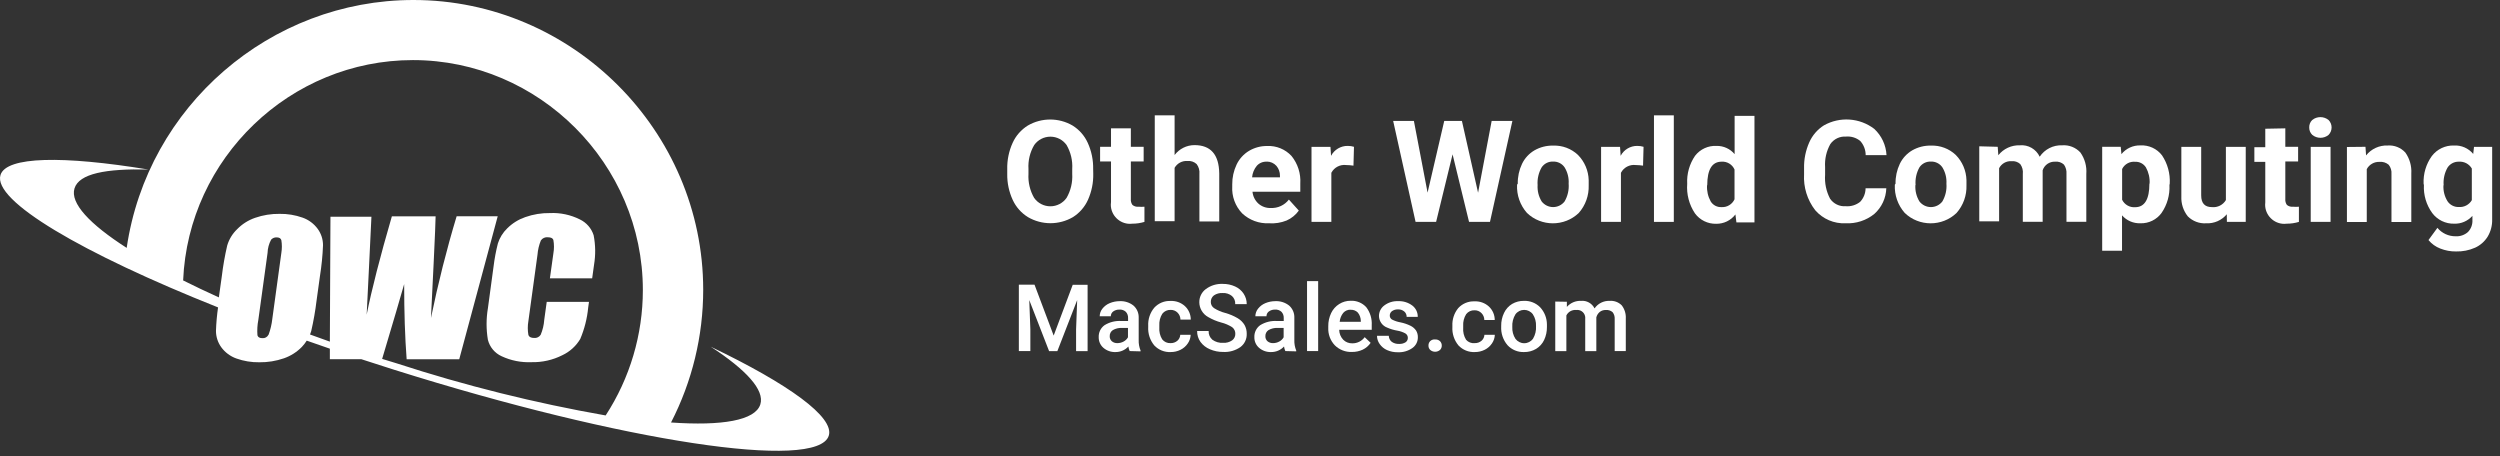 <?xml version="1.0" encoding="UTF-8" standalone="no"?>
<!DOCTYPE svg PUBLIC "-//W3C//DTD SVG 1.1//EN" "http://www.w3.org/Graphics/SVG/1.1/DTD/svg11.dtd">
<svg width="100%" height="100%" viewBox="0 0 252 46" version="1.1" xmlns="http://www.w3.org/2000/svg" xmlns:xlink="http://www.w3.org/1999/xlink" xml:space="preserve" xmlns:serif="http://www.serif.com/" style="fill-rule:evenodd;clip-rule:evenodd;stroke-linejoin:round;stroke-miterlimit:1.414;">
    <rect x="0" y="0" width="252" height="46" fill="#333333" stroke="none"/>
    <g transform="matrix(1,0,0,1,-36.01,-272.823)">
        <g transform="matrix(1,0,0,1,-54,-49.12)">
            <path d="M149.85,345.66C149.628,344.957 149.125,344.378 148.46,344.06C147.531,343.595 146.498,343.374 145.46,343.42C144.606,343.406 143.756,343.545 142.95,343.83C142.265,344.068 141.643,344.457 141.13,344.97C140.702,345.386 140.382,345.901 140.2,346.47C140.003,347.24 139.856,348.021 139.76,348.81L139.19,353.02C139.013,354.073 139.013,355.147 139.19,356.2C139.376,356.93 139.884,357.538 140.57,357.85C141.507,358.289 142.536,358.495 143.57,358.45C144.652,358.478 145.724,358.237 146.69,357.75C147.444,357.398 148.075,356.826 148.5,356.11C148.927,355.1 149.197,354.031 149.3,352.94L149.38,352.37L145.12,352.37L144.87,354.18C144.834,354.7 144.712,355.21 144.51,355.69C144.368,355.912 144.112,356.036 143.85,356.01C143.53,356.01 143.33,355.9 143.27,355.69C143.192,355.237 143.192,354.773 143.27,354.32L144.19,347.61C144.229,347.119 144.344,346.636 144.53,346.18C144.685,345.951 144.956,345.827 145.23,345.86C145.54,345.86 145.73,345.95 145.79,346.13C145.87,346.58 145.87,347.04 145.79,347.49L145.44,350L149.7,350L149.89,348.63C150.054,347.646 150.041,346.64 149.85,345.66Z" style="fill:white;fill-rule:nonzero;"/>
        </g>
        <g transform="matrix(1,0,0,1,-54,-49.12)">
            <path d="M161.65,356.89C165.23,359.22 167.11,361.27 166.65,362.71C166.14,364.32 162.8,364.89 157.65,364.53C159.781,360.393 160.893,355.806 160.893,351.153C160.893,335.129 147.707,321.943 131.683,321.943C117.247,321.943 104.867,332.645 102.78,346.93C99.04,344.53 97.06,342.42 97.52,340.93C97.98,339.44 100.69,338.93 104.96,339.03C96.35,337.62 90.65,337.7 90.06,339.58C89.25,342.17 98.26,347.46 111.99,352.93C111.877,353.712 111.807,354.5 111.78,355.29C111.778,355.882 111.964,356.46 112.31,356.94C112.693,357.466 113.227,357.863 113.84,358.08C114.581,358.344 115.363,358.473 116.15,358.46C116.994,358.472 117.833,358.336 118.63,358.06C119.314,357.822 119.934,357.428 120.44,356.91C120.623,356.716 120.787,356.505 120.93,356.28L123.26,357.09L123.26,358.15L126.43,358.15L129.76,359.22C152.82,366.48 172.43,369.45 173.55,365.86C174.14,364 169.52,360.66 161.65,356.89ZM117.07,355.69C116.956,355.917 116.713,356.053 116.46,356.03C116.18,356.03 116.01,355.93 115.96,355.74C115.92,355.222 115.95,354.7 116.05,354.19L116.98,347.44C116.994,346.971 117.117,346.512 117.34,346.1C117.478,345.949 117.675,345.865 117.88,345.87C118.15,345.87 118.31,345.96 118.37,346.15C118.44,346.577 118.44,347.013 118.37,347.44L117.46,354.08C117.399,354.63 117.272,355.171 117.08,355.69L117.07,355.69ZM128.53,358.12C129.67,354.307 130.41,351.793 130.75,350.58C130.75,353.41 130.83,355.94 131,358.16L136.3,358.16L140.18,343.74L136.04,343.74C135.033,347.073 134.17,350.493 133.45,354L133.72,348.51C133.85,345.75 133.92,344.17 133.92,343.75L129.51,343.75C128.323,347.83 127.477,351.133 126.97,353.66L127.21,348.79L127.45,343.79L123.32,343.79L123.26,356.38L121.26,355.66C121.306,355.549 121.346,355.435 121.38,355.32C121.615,354.304 121.795,353.276 121.92,352.24L122.26,349.78C122.425,348.747 122.529,347.705 122.57,346.66C122.57,346.071 122.385,345.497 122.04,345.02C121.657,344.494 121.124,344.096 120.51,343.88C119.769,343.617 118.986,343.488 118.2,343.5C117.356,343.487 116.517,343.623 115.72,343.9C115.035,344.137 114.415,344.531 113.91,345.05C113.438,345.503 113.093,346.072 112.91,346.7C112.675,347.716 112.494,348.744 112.37,349.78L112.07,351.92C110.803,351.347 109.603,350.777 108.47,350.21C108.987,337.87 119.279,328 131.63,328C144.346,328 154.81,338.464 154.81,351.18C154.81,355.667 153.507,360.059 151.06,363.82C143.925,362.567 136.888,360.812 130,358.57L128.53,358.12Z" style="fill:white;fill-rule:nonzero;"/>
        </g>
        <g transform="matrix(1,0,0,1,-54,-49.12)">
            <path d="M200.21,339.45C200.229,340.355 200.048,341.253 199.68,342.08C199.357,342.8 198.828,343.41 198.16,343.83C196.762,344.646 195.028,344.646 193.63,343.83C192.956,343.415 192.42,342.81 192.09,342.09C191.715,341.275 191.527,340.387 191.54,339.49L191.54,339C191.52,338.087 191.704,337.182 192.08,336.35C192.405,335.628 192.938,335.019 193.61,334.6C195.005,333.787 196.735,333.787 198.13,334.6C198.802,335.019 199.335,335.628 199.66,336.35C200.035,337.179 200.219,338.081 200.2,338.99L200.21,339.45ZM198.09,338.99C198.145,338.142 197.947,337.296 197.52,336.56C197.145,336.033 196.537,335.719 195.89,335.719C195.243,335.719 194.635,336.033 194.26,336.56C193.83,337.287 193.628,338.127 193.68,338.97L193.68,339.47C193.63,340.315 193.828,341.156 194.25,341.89C194.624,342.421 195.235,342.738 195.885,342.738C196.535,342.738 197.146,342.421 197.52,341.89C197.943,341.157 198.141,340.315 198.09,339.47L198.09,338.99Z" style="fill:white;fill-rule:nonzero;"/>
        </g>
        <g transform="matrix(1,0,0,1,-54,-49.12)">
            <path d="M204,334.88L204,336.74L205.29,336.74L205.29,338.22L204,338.22L204,342C203.98,342.213 204.037,342.425 204.16,342.6C204.333,342.743 204.557,342.808 204.78,342.78C204.976,342.798 205.174,342.798 205.37,342.78L205.37,344.31C204.975,344.43 204.563,344.491 204.15,344.49C204.07,344.5 203.99,344.505 203.91,344.505C202.852,344.505 201.98,343.634 201.98,342.575C201.98,342.483 201.987,342.391 202,342.3L202,338.22L200.9,338.22L200.9,336.74L202,336.74L202,334.88L204,334.88Z" style="fill:white;fill-rule:nonzero;"/>
        </g>
        <g transform="matrix(1,0,0,1,-54,-49.12)">
            <path d="M208.41,337.57C208.884,336.943 209.624,336.573 210.41,336.57C212.05,336.57 212.883,337.523 212.91,339.43L212.91,344.27L210.91,344.27L210.91,339.48C210.947,339.123 210.847,338.765 210.63,338.48C210.378,338.249 210.04,338.136 209.7,338.17C209.174,338.134 208.672,338.403 208.41,338.86L208.41,344.24L206.41,344.24L206.41,333.57L208.41,333.57L208.41,337.57Z" style="fill:white;fill-rule:nonzero;"/>
        </g>
        <g transform="matrix(1,0,0,1,-54,-49.12)">
            <path d="M217.93,344.45C216.929,344.496 215.951,344.135 215.22,343.45C214.524,342.722 214.161,341.736 214.22,340.73L214.22,340.53C214.213,339.839 214.364,339.155 214.66,338.53C214.932,337.957 215.367,337.477 215.91,337.15C216.466,336.82 217.103,336.65 217.75,336.66C218.67,336.619 219.563,336.985 220.19,337.66C220.826,338.441 221.144,339.435 221.08,340.44L221.08,341.27L216.26,341.27C216.304,341.725 216.514,342.149 216.85,342.46C217.193,342.765 217.641,342.926 218.1,342.91C218.812,342.943 219.496,342.625 219.93,342.06L220.93,343.17C220.617,343.608 220.192,343.953 219.7,344.17C219.139,344.396 218.534,344.492 217.93,344.45ZM217.7,338.24C217.322,338.22 216.955,338.37 216.7,338.65C216.424,338.982 216.257,339.39 216.22,339.82L219.03,339.82L219.03,339.66C219.036,339.294 218.908,338.938 218.67,338.66C218.423,338.385 218.07,338.229 217.7,338.23L217.7,338.24Z" style="fill:white;fill-rule:nonzero;"/>
        </g>
        <g transform="matrix(1,0,0,1,-54,-49.12)">
            <path d="M226.44,338.64C226.198,338.604 225.954,338.584 225.71,338.58C225.097,338.501 224.497,338.813 224.21,339.36L224.21,344.31L222.21,344.31L222.21,336.75L224.12,336.75L224.18,337.65C224.507,337.028 225.158,336.641 225.86,336.65C226.073,336.648 226.286,336.678 226.49,336.74L226.44,338.64Z" style="fill:white;fill-rule:nonzero;"/>
        </g>
        <g transform="matrix(1,0,0,1,-54,-49.12)">
            <path d="M239,341.37L240.37,334.13L242.46,334.13L240.2,344.31L238.09,344.31L236.43,337.5L234.77,344.31L232.7,344.31L230.44,334.13L232.53,334.13L233.91,341.36L235.59,334.13L237.37,334.13L239,341.37Z" style="fill:white;fill-rule:nonzero;"/>
        </g>
        <g transform="matrix(1,0,0,1,-54,-49.12)">
            <path d="M243,340.46C242.987,339.769 243.134,339.085 243.43,338.46C243.702,337.893 244.138,337.419 244.68,337.1C245.255,336.771 245.908,336.605 246.57,336.62C247.495,336.585 248.397,336.924 249.07,337.56C249.739,338.239 250.125,339.147 250.15,340.1L250.15,340.62C250.186,341.643 249.828,342.643 249.15,343.41C247.7,344.801 245.38,344.801 243.93,343.41C243.237,342.627 242.878,341.604 242.93,340.56L243,340.46ZM245,340.6C244.965,341.179 245.108,341.755 245.41,342.25C245.686,342.607 246.113,342.817 246.565,342.817C247.017,342.817 247.444,342.607 247.72,342.25C248.036,341.706 248.179,341.078 248.13,340.45C248.166,339.874 248.022,339.301 247.72,338.81C247.459,338.43 247.02,338.211 246.56,338.23C246.102,338.211 245.666,338.43 245.41,338.81C245.099,339.353 244.956,339.976 245,340.6Z" style="fill:white;fill-rule:nonzero;"/>
        </g>
        <g transform="matrix(1,0,0,1,-54,-49.12)">
            <path d="M255.63,338.64C255.388,338.604 255.144,338.584 254.9,338.58C254.287,338.501 253.687,338.813 253.4,339.36L253.4,344.31L251.4,344.31L251.4,336.75L253.31,336.75L253.37,337.65C253.697,337.028 254.348,336.641 255.05,336.65C255.263,336.648 255.476,336.678 255.68,336.74L255.63,338.64Z" style="fill:white;fill-rule:nonzero;"/>
        </g>
        <g transform="matrix(1,0,0,1,-54,-49.12)">
            <rect x="256.73" y="333.57" width="2" height="10.74" style="fill:white;fill-rule:nonzero;"/>
        </g>
        <g transform="matrix(1,0,0,1,-54,-49.12)">
            <path d="M260.08,340.47C260.026,339.469 260.304,338.477 260.87,337.65C261.385,336.981 262.197,336.606 263.04,336.65C263.74,336.637 264.41,336.943 264.86,337.48L264.86,333.62L266.86,333.62L266.86,344.36L265.04,344.36L264.94,343.56C264.481,344.165 263.759,344.514 263,344.5C262.158,344.522 261.358,344.129 260.86,343.45C260.273,342.572 259.999,341.522 260.08,340.47ZM262.08,340.62C262.046,341.187 262.175,341.753 262.45,342.25C262.679,342.622 263.094,342.841 263.53,342.82C264.09,342.858 264.618,342.542 264.85,342.03L264.85,339.03C264.624,338.518 264.098,338.201 263.54,338.24C262.58,338.247 262.1,339.04 262.1,340.62L262.08,340.62Z" style="fill:white;fill-rule:nonzero;"/>
        </g>
        <g transform="matrix(1,0,0,1,-54,-49.12)">
            <path d="M280.15,340.92C280.12,341.913 279.682,342.85 278.94,343.51C278.128,344.165 277.102,344.5 276.06,344.45C274.886,344.506 273.749,344.019 272.98,343.13C272.183,342.098 271.785,340.812 271.86,339.51L271.86,338.89C271.842,337.999 272.02,337.115 272.38,336.3C272.691,335.592 273.206,334.993 273.86,334.58C275.465,333.675 277.465,333.813 278.93,334.93C279.674,335.617 280.119,336.569 280.17,337.58L278.07,337.58C278.071,337.052 277.875,336.541 277.52,336.15C277.116,335.821 276.599,335.663 276.08,335.71C275.463,335.67 274.867,335.954 274.51,336.46C274.112,337.169 273.928,337.979 273.98,338.79L273.98,339.56C273.919,340.394 274.093,341.229 274.48,341.97C274.832,342.487 275.436,342.778 276.06,342.73C276.581,342.772 277.1,342.615 277.51,342.29C277.861,341.92 278.058,341.43 278.06,340.92L280.15,340.92Z" style="fill:white;fill-rule:nonzero;"/>
        </g>
        <g transform="matrix(1,0,0,1,-54,-49.12)">
            <path d="M281.08,340.46C281.067,339.769 281.214,339.085 281.51,338.46C281.782,337.893 282.218,337.419 282.76,337.1C283.335,336.771 283.988,336.605 284.65,336.62C285.575,336.585 286.477,336.924 287.15,337.56C287.819,338.239 288.205,339.147 288.23,340.1L288.23,340.62C288.266,341.643 287.908,342.643 287.23,343.41C285.78,344.801 283.46,344.801 282.01,343.41C281.317,342.627 280.958,341.604 281.01,340.56L281.08,340.46ZM283.08,340.6C283.045,341.179 283.188,341.755 283.49,342.25C283.766,342.607 284.193,342.817 284.645,342.817C285.097,342.817 285.524,342.607 285.8,342.25C286.116,341.706 286.259,341.078 286.21,340.45C286.246,339.874 286.102,339.301 285.8,338.81C285.539,338.43 285.1,338.211 284.64,338.23C284.182,338.211 283.746,338.43 283.49,338.81C283.186,339.355 283.05,339.978 283.1,340.6L283.08,340.6Z" style="fill:white;fill-rule:nonzero;"/>
        </g>
        <g transform="matrix(1,0,0,1,-54,-49.12)">
            <path d="M291.38,336.74L291.44,337.59C291.964,336.933 292.77,336.561 293.61,336.59C294.451,336.512 295.255,336.974 295.61,337.74C296.114,336.988 296.976,336.552 297.88,336.59C298.567,336.538 299.242,336.804 299.71,337.31C300.157,337.937 300.369,338.702 300.31,339.47L300.31,344.3L298.31,344.3L298.31,339.48C298.338,339.147 298.25,338.815 298.06,338.54C297.822,338.315 297.496,338.205 297.17,338.24C296.604,338.212 296.085,338.57 295.91,339.11L295.91,344.3L293.91,344.3L293.91,339.48C293.952,339.126 293.859,338.769 293.65,338.48C293.412,338.262 293.091,338.156 292.77,338.19C292.25,338.157 291.758,338.436 291.52,338.9L291.52,344.25L289.52,344.25L289.52,336.69L291.38,336.74Z" style="fill:white;fill-rule:nonzero;"/>
        </g>
        <g transform="matrix(1,0,0,1,-54,-49.12)">
            <path d="M308.69,340.6C308.741,341.595 308.463,342.579 307.9,343.4C307.406,344.083 306.603,344.477 305.76,344.45C305.055,344.473 304.376,344.18 303.91,343.65L303.91,347.22L301.91,347.22L301.91,336.74L303.78,336.74L303.85,337.48C304.316,336.902 305.028,336.576 305.77,336.6C306.613,336.555 307.427,336.929 307.94,337.6C308.502,338.44 308.776,339.441 308.72,340.45L308.69,340.6ZM306.69,340.45C306.724,339.883 306.595,339.317 306.32,338.82C306.086,338.448 305.669,338.23 305.23,338.25C304.685,338.198 304.162,338.489 303.92,338.98L303.92,342.08C304.164,342.576 304.689,342.874 305.24,342.83C306.193,342.823 306.67,342.03 306.67,340.45L306.69,340.45Z" style="fill:white;fill-rule:nonzero;"/>
        </g>
        <g transform="matrix(1,0,0,1,-54,-49.12)">
            <path d="M314.47,343.54C313.962,344.151 313.194,344.489 312.4,344.45C311.708,344.498 311.029,344.242 310.54,343.75C310.089,343.184 309.858,342.473 309.89,341.75L309.89,336.75L311.89,336.75L311.89,341.64C311.89,342.427 312.25,342.82 312.97,342.82C313.537,342.88 314.09,342.601 314.38,342.11L314.38,336.75L316.38,336.75L316.38,344.31L314.48,344.31L314.47,343.54Z" style="fill:white;fill-rule:nonzero;"/>
        </g>
        <g transform="matrix(1,0,0,1,-54,-49.12)">
            <path d="M320.37,334.88L320.37,336.74L321.66,336.74L321.66,338.22L320.37,338.22L320.37,342C320.35,342.213 320.407,342.425 320.53,342.6C320.703,342.743 320.927,342.808 321.15,342.78C321.346,342.798 321.544,342.798 321.74,342.78L321.74,344.31C321.345,344.43 320.933,344.491 320.52,344.49C320.436,344.501 320.351,344.507 320.265,344.507C319.207,344.507 318.335,343.636 318.335,342.577C318.335,342.498 318.34,342.419 318.35,342.34L318.35,338.26L317.25,338.26L317.25,336.78L318.35,336.78L318.35,334.92L320.37,334.88Z" style="fill:white;fill-rule:nonzero;"/>
        </g>
        <g transform="matrix(1,0,0,1,-54,-49.12)">
            <path d="M322.78,334.79C322.77,334.509 322.879,334.237 323.08,334.04C323.559,333.652 324.251,333.652 324.73,334.04C325.137,334.454 325.137,335.126 324.73,335.54C324.256,335.931 323.564,335.931 323.09,335.54C322.885,335.345 322.773,335.072 322.78,334.79ZM324.93,344.31L322.93,344.31L322.93,336.75L324.93,336.75L324.93,344.31Z" style="fill:white;fill-rule:nonzero;"/>
        </g>
        <g transform="matrix(1,0,0,1,-54,-49.12)">
            <path d="M328.45,336.74L328.51,337.61C329.032,336.95 329.839,336.578 330.68,336.61C331.354,336.559 332.014,336.821 332.47,337.32C332.905,337.934 333.116,338.679 333.07,339.43L333.07,344.32L331.07,344.32L331.07,339.48C331.099,339.146 330.999,338.813 330.79,338.55C330.532,338.332 330.196,338.227 329.86,338.26C329.33,338.239 328.832,338.523 328.58,338.99L328.58,344.32L326.58,344.32L326.58,336.76L328.45,336.74Z" style="fill:white;fill-rule:nonzero;"/>
        </g>
        <g transform="matrix(1,0,0,1,-54,-49.12)">
            <path d="M334.31,340.47C334.263,339.47 334.556,338.483 335.14,337.67C335.667,336.977 336.5,336.581 337.37,336.61C338.114,336.569 338.835,336.885 339.31,337.46L339.39,336.75L341.22,336.75L341.22,344.06C341.236,344.667 341.08,345.267 340.77,345.79C340.468,346.281 340.025,346.671 339.5,346.91C338.896,347.177 338.24,347.307 337.58,347.29C337.039,347.297 336.503,347.199 336,347C335.532,346.822 335.118,346.526 334.8,346.14L335.7,344.91C336.152,345.453 336.824,345.765 337.53,345.76C337.987,345.788 338.437,345.633 338.78,345.33C339.095,345.005 339.258,344.562 339.23,344.11L339.23,343.7C338.766,344.225 338.09,344.516 337.39,344.49C336.524,344.512 335.7,344.112 335.18,343.42C334.584,342.601 334.287,341.602 334.34,340.59L334.31,340.47ZM336.31,340.62C336.278,341.186 336.421,341.748 336.72,342.23C336.971,342.605 337.399,342.824 337.85,342.81C338.385,342.852 338.899,342.584 339.17,342.12L339.17,338.93C338.901,338.47 338.392,338.201 337.86,338.24C337.402,338.228 336.97,338.456 336.72,338.84C336.415,339.381 336.279,340.001 336.33,340.62L336.31,340.62Z" style="fill:white;fill-rule:nonzero;"/>
        </g>
        <g transform="matrix(1,0,0,1,-54,-49.12)">
            <path d="M194.29,350.64L196.22,355.77L198.14,350.65L199.64,350.65L199.64,357.34L198.48,357.34L198.48,355.14L198.59,352.19L196.59,357.34L195.76,357.34L193.76,352.19L193.87,355.13L193.87,357.33L192.71,357.33L192.71,350.64L194.29,350.64Z" style="fill:white;fill-rule:nonzero;"/>
        </g>
        <g transform="matrix(1,0,0,1,-54,-49.12)">
            <path d="M203.88,357.33C203.815,357.183 203.772,357.029 203.75,356.87C203.416,357.232 202.943,357.436 202.45,357.43C202.004,357.447 201.567,357.293 201.23,357C200.924,356.734 200.752,356.345 200.76,355.94C200.736,355.46 200.958,354.999 201.35,354.72C201.856,354.408 202.447,354.261 203.04,354.3L203.72,354.3L203.72,354C203.731,353.773 203.652,353.55 203.5,353.38C203.323,353.213 203.083,353.13 202.84,353.15C202.618,353.143 202.4,353.21 202.22,353.34C202.068,353.452 201.978,353.631 201.98,353.82L200.86,353.82C200.863,353.544 200.958,353.276 201.13,353.06C201.324,352.812 201.579,352.619 201.87,352.5C202.187,352.368 202.527,352.3 202.87,352.3C203.371,352.275 203.865,352.431 204.26,352.74C204.612,353.049 204.807,353.501 204.79,353.97L204.79,356.21C204.775,356.576 204.84,356.941 204.98,357.28L204.98,357.36L203.88,357.33ZM202.65,356.53C202.867,356.53 203.08,356.475 203.27,356.37C203.456,356.273 203.609,356.123 203.71,355.94L203.71,355L203.11,355C202.785,354.98 202.461,355.057 202.18,355.22C201.978,355.355 201.86,355.587 201.87,355.83C201.861,356.023 201.938,356.21 202.08,356.34C202.242,356.475 202.45,356.543 202.66,356.53L202.65,356.53Z" style="fill:white;fill-rule:nonzero;"/>
        </g>
        <g transform="matrix(1,0,0,1,-54,-49.12)">
            <path d="M208,356.53C208.252,356.54 208.499,356.454 208.69,356.29C208.865,356.139 208.97,355.921 208.98,355.69L210.03,355.69C210.018,356.002 209.917,356.304 209.74,356.56C209.556,356.833 209.305,357.053 209.01,357.2C208.7,357.355 208.357,357.434 208.01,357.43C207.389,357.46 206.785,357.214 206.36,356.76C205.93,356.239 205.712,355.575 205.75,354.9L205.75,354.78C205.718,354.118 205.936,353.468 206.36,352.96C206.781,352.5 207.387,352.25 208.01,352.28C208.54,352.255 209.058,352.443 209.45,352.8C209.827,353.151 210.042,353.644 210.04,354.16L209,354.16C208.999,353.898 208.895,353.646 208.71,353.46C208.526,353.273 208.272,353.172 208.01,353.18C207.683,353.165 207.369,353.311 207.17,353.57C206.948,353.925 206.843,354.342 206.87,354.76L206.87,354.94C206.836,355.364 206.937,355.788 207.16,356.15C207.361,356.406 207.675,356.548 208,356.53Z" style="fill:white;fill-rule:nonzero;"/>
        </g>
        <g transform="matrix(1,0,0,1,-54,-49.12)">
            <path d="M214.53,355.61C214.544,355.347 214.428,355.092 214.22,354.93C213.876,354.71 213.497,354.547 213.1,354.45C212.648,354.327 212.215,354.145 211.81,353.91C211.256,353.614 210.906,353.038 210.9,352.41C210.894,351.887 211.139,351.391 211.56,351.08C212.053,350.715 212.657,350.531 213.27,350.56C213.697,350.554 214.121,350.643 214.51,350.82C214.861,350.976 215.159,351.229 215.37,351.55C215.575,351.861 215.683,352.227 215.68,352.6L214.52,352.6C214.543,352.29 214.421,351.987 214.19,351.78C213.926,351.565 213.59,351.458 213.25,351.48C212.938,351.461 212.629,351.545 212.37,351.72C212.162,351.882 212.046,352.137 212.06,352.4C212.062,352.648 212.191,352.878 212.4,353.01C212.746,353.228 213.124,353.39 213.52,353.49C213.958,353.611 214.378,353.789 214.77,354.02C215.052,354.187 215.289,354.42 215.46,354.7C215.612,354.975 215.688,355.286 215.68,355.6C215.698,356.121 215.458,356.619 215.04,356.93C214.531,357.283 213.918,357.455 213.3,357.42C212.843,357.424 212.39,357.332 211.97,357.15C211.592,356.995 211.263,356.739 211.02,356.41C210.792,356.089 210.673,355.704 210.68,355.31L211.84,355.31C211.822,355.646 211.963,355.972 212.22,356.19C212.533,356.416 212.915,356.526 213.3,356.5C213.623,356.522 213.944,356.434 214.21,356.25C214.413,356.1 214.532,355.862 214.53,355.61Z" style="fill:white;fill-rule:nonzero;"/>
        </g>
        <g transform="matrix(1,0,0,1,-54,-49.12)">
            <path d="M219.57,357.33C219.506,357.183 219.462,357.029 219.44,356.87C219.106,357.232 218.633,357.436 218.14,357.43C217.694,357.447 217.257,357.293 216.92,357C216.614,356.734 216.442,356.345 216.45,355.94C216.426,355.46 216.648,354.999 217.04,354.72C217.546,354.408 218.137,354.261 218.73,354.3L219.41,354.3L219.41,354C219.421,353.773 219.342,353.55 219.19,353.38C219.013,353.213 218.773,353.13 218.53,353.15C218.308,353.143 218.09,353.21 217.91,353.34C217.758,353.452 217.668,353.631 217.67,353.82L216.55,353.82C216.553,353.544 216.648,353.276 216.82,353.06C217.014,352.812 217.269,352.619 217.56,352.5C217.877,352.368 218.217,352.3 218.56,352.3C219.061,352.275 219.555,352.431 219.95,352.74C220.302,353.049 220.497,353.501 220.48,353.97L220.48,356.21C220.466,356.576 220.531,356.941 220.67,357.28L220.67,357.36L219.57,357.33ZM218.34,356.53C218.557,356.53 218.77,356.475 218.96,356.37C219.146,356.273 219.299,356.123 219.4,355.94L219.4,355L218.8,355C218.475,354.98 218.151,355.057 217.87,355.22C217.668,355.355 217.55,355.587 217.56,355.83C217.551,356.023 217.628,356.21 217.77,356.34C217.93,356.472 218.133,356.54 218.34,356.53Z" style="fill:white;fill-rule:nonzero;"/>
        </g>
        <g transform="matrix(1,0,0,1,-54,-49.12)">
            <rect x="221.76" y="350.28" width="1.12" height="7.05" style="fill:white;fill-rule:nonzero;"/>
        </g>
        <g transform="matrix(1,0,0,1,-54,-49.12)">
            <path d="M226.28,357.42C225.639,357.445 225.015,357.202 224.56,356.75C224.107,356.272 223.868,355.628 223.9,354.97L223.9,354.83C223.893,354.37 223.993,353.915 224.19,353.5C224.368,353.126 224.649,352.81 225,352.59C225.347,352.371 225.75,352.256 226.16,352.26C226.754,352.233 227.33,352.471 227.73,352.91C228.127,353.434 228.322,354.084 228.28,354.74L228.28,355.19L225,355.19C225.007,355.563 225.153,355.92 225.41,356.19C225.65,356.431 225.98,356.561 226.32,356.55C226.812,356.56 227.28,356.328 227.57,355.93L228.17,356.5C227.97,356.798 227.694,357.036 227.37,357.19C227.029,357.348 226.656,357.426 226.28,357.42ZM226.15,353.16C225.868,353.15 225.596,353.268 225.41,353.48C225.204,353.738 225.078,354.051 225.05,354.38L227.18,354.38L227.18,354.3C227.18,353.991 227.074,353.691 226.88,353.45C226.69,353.254 226.422,353.152 226.15,353.17L226.15,353.16Z" style="fill:white;fill-rule:nonzero;"/>
        </g>
        <g transform="matrix(1,0,0,1,-54,-49.12)">
            <path d="M231.92,356C231.924,355.816 231.828,355.644 231.67,355.55C231.414,355.411 231.137,355.317 230.85,355.27C230.505,355.212 230.17,355.111 229.85,354.97C229.356,354.792 229.02,354.325 229.01,353.8C229.008,353.378 229.209,352.979 229.55,352.73C229.946,352.431 230.434,352.279 230.93,352.3C231.446,352.275 231.956,352.431 232.37,352.74C232.724,353.01 232.929,353.434 232.92,353.88L231.8,353.88C231.805,353.673 231.717,353.475 231.56,353.34C231.384,353.194 231.159,353.119 230.93,353.13C230.717,353.121 230.507,353.181 230.33,353.3C230.184,353.403 230.097,353.571 230.1,353.75C230.095,353.913 230.18,354.067 230.32,354.15C230.593,354.291 230.887,354.388 231.19,354.44C231.536,354.51 231.872,354.625 232.19,354.78C232.415,354.889 232.607,355.055 232.75,355.26C232.875,355.464 232.937,355.701 232.93,355.94C232.939,356.374 232.728,356.784 232.37,357.03C231.943,357.326 231.429,357.474 230.91,357.45C230.535,357.457 230.163,357.382 229.82,357.23C229.522,357.098 229.267,356.887 229.08,356.62C228.906,356.378 228.811,356.088 228.81,355.79L230,355.79C230.003,356.028 230.113,356.252 230.3,356.4C230.513,356.549 230.77,356.623 231.03,356.61C231.266,356.625 231.5,356.565 231.7,356.44C231.842,356.34 231.925,356.174 231.92,356Z" style="fill:white;fill-rule:nonzero;"/>
        </g>
        <g transform="matrix(1,0,0,1,-54,-49.12)">
            <path d="M234.69,356.16C234.868,356.151 235.042,356.216 235.17,356.34C235.283,356.458 235.345,356.617 235.34,356.78C235.344,356.94 235.283,357.096 235.17,357.21C234.887,357.463 234.453,357.463 234.17,357.21C234.054,357.094 233.992,356.934 234,356.77C233.995,356.607 234.057,356.448 234.17,356.33C234.308,356.197 234.5,356.135 234.69,356.16Z" style="fill:white;fill-rule:nonzero;"/>
        </g>
        <g transform="matrix(1,0,0,1,-54,-49.12)">
            <path d="M238.66,356.53C238.912,356.54 239.159,356.454 239.35,356.29C239.525,356.139 239.63,355.921 239.64,355.69L240.69,355.69C240.678,356.002 240.577,356.304 240.4,356.56C240.216,356.833 239.965,357.053 239.67,357.2C239.36,357.355 239.017,357.434 238.67,357.43C238.049,357.46 237.445,357.214 237.02,356.76C236.59,356.239 236.372,355.575 236.41,354.9L236.41,354.78C236.381,354.135 236.591,353.501 237,353C237.421,352.54 238.027,352.29 238.65,352.32C239.18,352.295 239.698,352.483 240.09,352.84C240.467,353.191 240.682,353.684 240.68,354.2L239.63,354.2C239.629,353.938 239.525,353.686 239.34,353.5C239.156,353.313 238.902,353.212 238.64,353.22C238.313,353.205 237.999,353.351 237.8,353.61C237.578,353.965 237.473,354.382 237.5,354.8L237.5,354.98C237.466,355.404 237.567,355.828 237.79,356.19C238.006,356.44 238.332,356.567 238.66,356.53Z" style="fill:white;fill-rule:nonzero;"/>
        </g>
        <g transform="matrix(1,0,0,1,-54,-49.12)">
            <path d="M241.33,354.8C241.322,354.343 241.421,353.891 241.62,353.48C241.796,353.107 242.078,352.794 242.43,352.58C242.794,352.368 243.209,352.261 243.63,352.27C244.24,352.248 244.833,352.484 245.26,352.92C245.694,353.388 245.937,354.002 245.94,354.64L245.94,354.9C245.947,355.352 245.851,355.8 245.66,356.21C245.485,356.583 245.203,356.897 244.85,357.11C244.484,357.326 244.065,357.437 243.64,357.43C243.005,357.455 242.389,357.199 241.96,356.73C241.52,356.21 241.295,355.541 241.33,354.86L241.33,354.8ZM242.45,354.9C242.427,355.324 242.539,355.744 242.77,356.1C242.978,356.377 243.304,356.54 243.65,356.54C243.996,356.54 244.322,356.377 244.53,356.1C244.763,355.712 244.871,355.262 244.84,354.81C244.861,354.39 244.749,353.973 244.52,353.62C244.315,353.343 243.99,353.18 243.645,353.18C243.3,353.18 242.975,353.343 242.77,353.62C242.533,354.003 242.421,354.451 242.45,354.9Z" style="fill:white;fill-rule:nonzero;"/>
        </g>
        <g transform="matrix(1,0,0,1,-54,-49.12)">
            <path d="M247.95,352.36L247.95,352.88C248.309,352.47 248.836,352.245 249.38,352.27C249.946,352.216 250.489,352.52 250.74,353.03C251.082,352.533 251.657,352.246 252.26,352.27C252.713,352.234 253.159,352.399 253.48,352.72C253.774,353.103 253.919,353.579 253.89,354.06L253.89,357.33L252.77,357.33L252.77,354.1C252.788,353.852 252.713,353.606 252.56,353.41C252.373,353.247 252.127,353.168 251.88,353.19C251.656,353.18 251.436,353.251 251.26,353.39C251.094,353.531 250.976,353.72 250.92,353.93L250.92,357.34L249.8,357.34L249.8,354.07C249.803,354.041 249.805,354.012 249.805,353.983C249.805,353.544 249.444,353.183 249.005,353.183C248.97,353.183 248.935,353.185 248.9,353.19C248.485,353.147 248.085,353.367 247.9,353.74L247.9,357.34L246.78,357.34L246.78,352.34L247.95,352.36Z" style="fill:white;fill-rule:nonzero;"/>
        </g>
    </g>
</svg>
